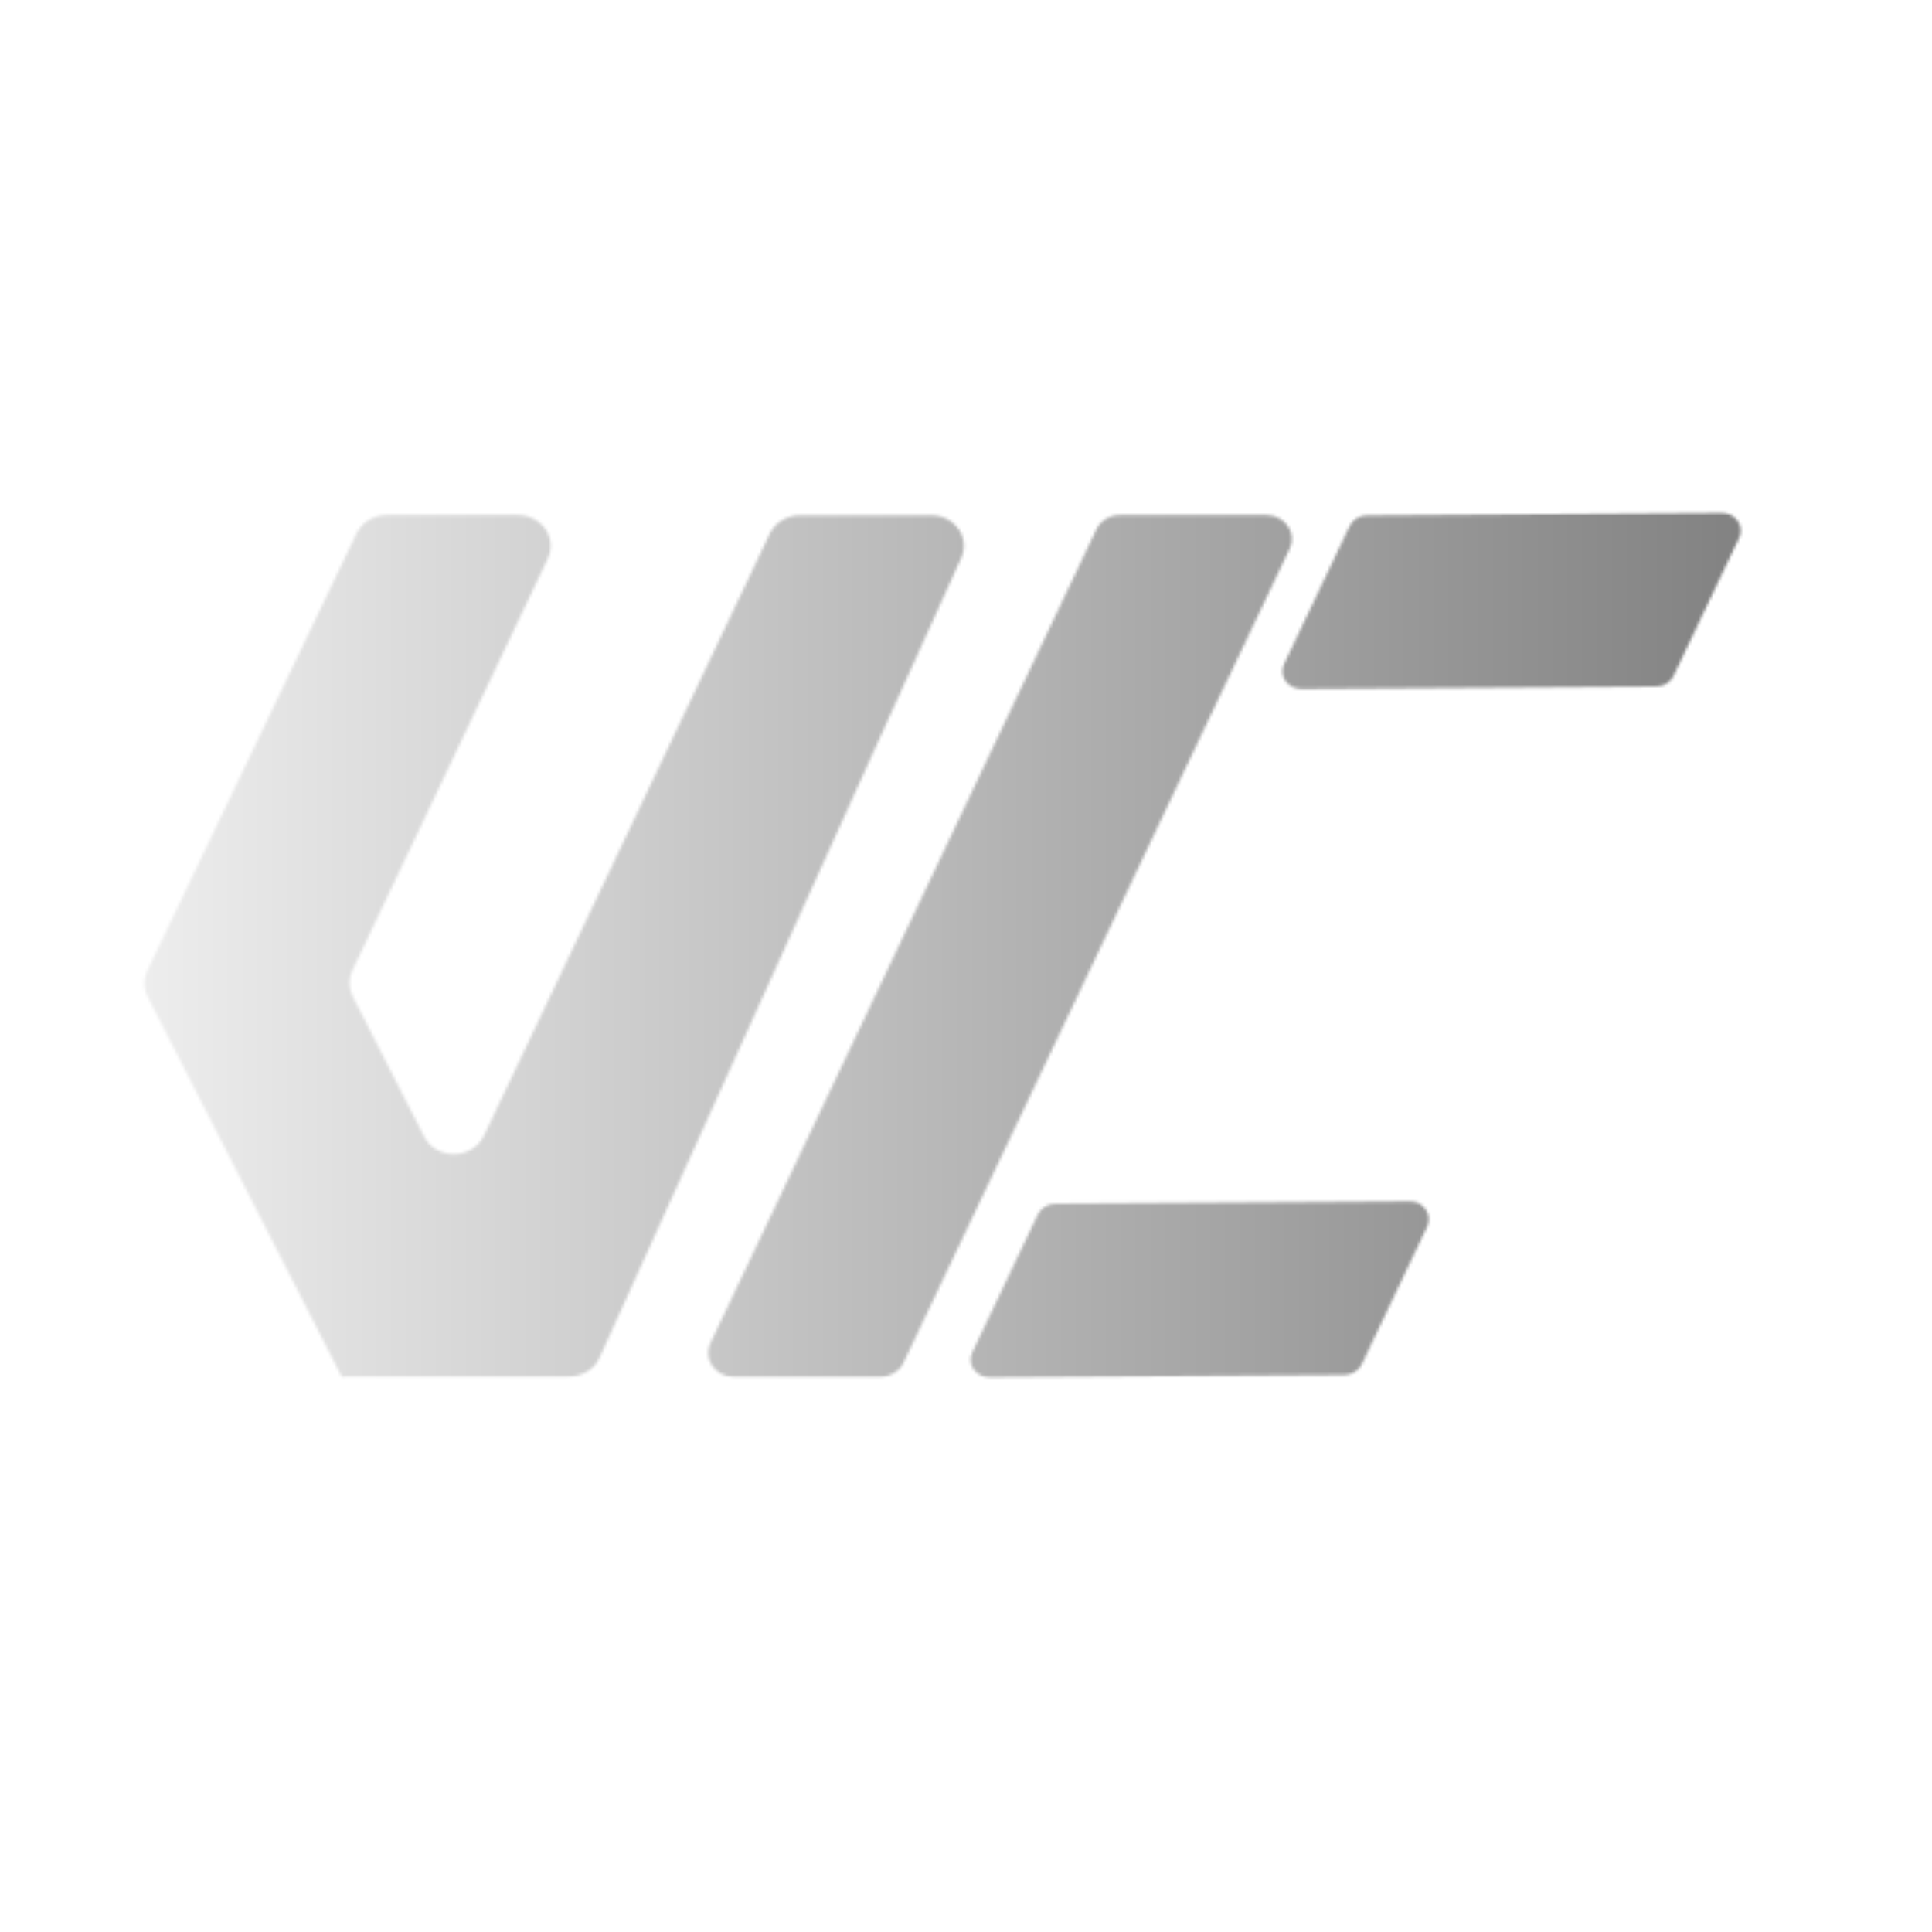 <?xml version="1.0" encoding="utf-8"?>
<!-- Generator: Adobe Illustrator 27.0.1, SVG Export Plug-In . SVG Version: 6.00 Build 0)  -->
<svg version="1.1" id="Ebene_1"
	xmlns="http://www.w3.org/2000/svg"
	xmlns:xlink="http://www.w3.org/1999/xlink" x="0px" y="0px" viewBox="0 0 650 650" style="enable-background:new 0 0 650 650;" xml:space="preserve">
	<style type="text/css">
	.st0{fill:TRANSPARENT;}
	.st1{filter:url(#Adobe_OpacityMaskFilter);}
	.st2{fill:#FFFFFF;}
	.st3{mask:url(#SVGID_1_);fill:url(#SVGID_00000111180892915320326920000005831835763527502218_);}
	</style>
	<path class="st0" d="M613.3,641H33.7C20,641,9,630,9,616.3V36.7C9,23,20,12,33.7,12h579.6C627,12,638,23,638,36.7v579.6
	C638,630,627,641,613.3,641z"/>
	<defs>
		<filter id="Adobe_OpacityMaskFilter" filterUnits="userSpaceOnUse" x="39" y="152" width="571.6" height="320">
			<feColorMatrix type="matrix" values="1 0 0 0 0  0 1 0 0 0  0 0 1 0 0  0 0 0 1 0"/>
		</filter>
	</defs>
	<mask maskUnits="userSpaceOnUse" x="39" y="152" width="571.6" height="320" id="SVGID_1_">
		<g class="st1">
			<g>
				<path class="st2" d="M323.4,187.7L201.7,456.8c-1.7,3.8-5.7,6.3-10.2,6.3h-75.8l-0.6,0.3L49.6,335.2c-1.4-2.7-1.4-5.8-0.1-8.5
				l70.5-147.3c1.8-3.7,5.7-6.1,10.1-6.1h44.1c8,0,13.4,7.7,10.1,14.6l-65.8,138.7c-1.3,2.7-1.2,5.8,0.1,8.5l24.1,47.3
				c4.1,8,16.3,7.8,20.1-0.3l96.2-202.6c1.8-3.7,5.7-6.1,10.1-6.1h44.2C321.1,173.3,326.5,180.8,323.4,187.7z"/>
				<path class="st2" d="M368.9,178L239,451.9c-2.5,5.3,1.6,11.3,7.8,11.3h49.4c3.4,0,6.5-1.9,7.8-4.8l129.9-273.8
				c2.5-5.3-1.6-11.3-7.8-11.3h-49.4C373.4,173.3,370.3,175.1,368.9,178z"/>
				<path class="st2" d="M474.3,404.2l-119.3,0.8c-2.5,0-4.8,1.4-5.8,3.5L327.1,455c-1.9,4,1.2,8.4,5.9,8.4l119.3-0.8
				c2.5,0,4.8-1.4,5.8-3.5l22.1-46.5C482,408.6,478.9,404.1,474.3,404.2z"/>
				<path class="st2" d="M579.2,172.6l-119.3,0.8c-2.5,0-4.8,1.4-5.8,3.5l-22.1,46.5c-1.9,4,1.2,8.4,5.9,8.4l119.3-0.8
				c2.5,0,4.8-1.4,5.8-3.5l22.1-46.5C587,177,583.9,172.5,579.2,172.6z"/>
			</g>
		</g>
	</mask>
	<linearGradient id="SVGID_00000109026641165575093170000007604183068111203007_" gradientUnits="userSpaceOnUse" x1="38.97" y1="312" x2="610.526" y2="312">
		<stop offset="0" style="stop-color:#efefef"/>
		<stop offset="0.999" style="stop-color:#7d7d7d"/>
	</linearGradient>
	<rect x="39" y="152" style="mask:url(#SVGID_1_);fill:url(#SVGID_00000109026641165575093170000007604183068111203007_);" width="571.6" height="320"/>
</svg>
